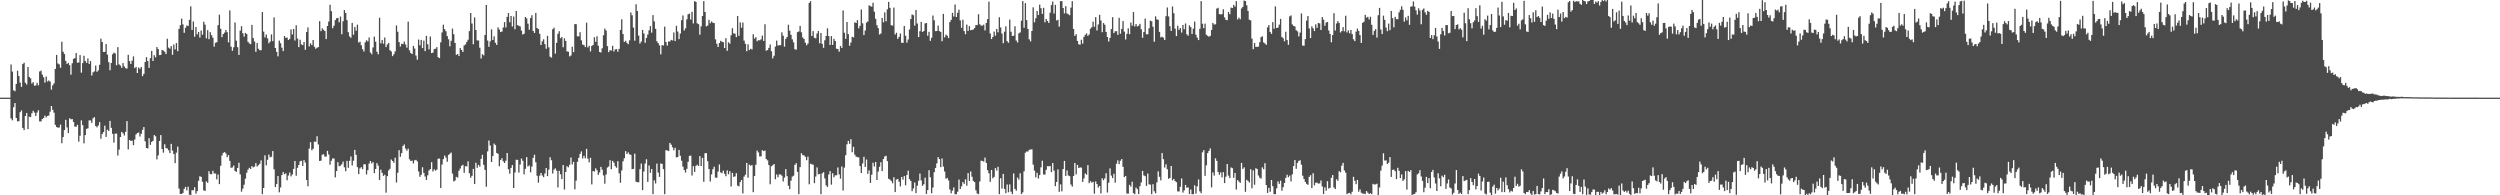 <svg xmlns="http://www.w3.org/2000/svg" width="1920" height="150"><path d="M0 74.995h1v1.000H0zM1 74.995h1v1.000H1zM2 74.993h1v1.000H2zM3 74.995h1v1.000H3zM4 74.993h1v1.000H4zM5 74.993h1v1.000H5zM6 74.993h1v1.000H6zM7 74.995h1v1.000H7zM8 49.521h1v41.428H8zM9 54.991h1v37.446H9zM10 69.399h1v12.948H10zM11 70.024h1v9.153H11zM12 64.458h1v26.157H12zM13 54.293h1v38.908H13zM14 58.418h1v34.651H14zM15 63.503h1v22.655H15zM16 66.705h1v18.061H16zM17 49.196h1v49.062H17zM18 48.186h1v51.744H18zM19 63.533h1v25.557H19zM20 64.911h1v21.943H20zM21 51.423h1v47.729H21zM22 59.072h1v30.570H22zM23 60.184h1v29.728H23zM24 64.149h1v22.861H24zM25 63.096h1v21.984H25zM26 65.801h1v20.673H26zM27 65.623h1v23.436H27zM28 63.611h1v22.884H28zM29 65.540h1v19.153H29zM30 54.868h1v38.357H30zM31 54.268h1v39.020H31zM32 57.314h1v34.111H32zM33 59.349h1v31.316H33zM34 63.437h1v25.349H34zM35 58.772h1v31.401H35zM36 62.640h1v26.388H36zM37 61.798h1v26.956H37zM38 62.672h1v23.099H38zM39 68.864h1v12.547H39zM40 65.536h1v18.759H40zM41 64.062h1v22.481H41zM42 52.927h1v42.980H42zM43 42.188h1v55.328H43zM44 48.736h1v49.382H44zM45 49.475h1v48.411H45zM46 52.041h1v43.651H46zM47 32.064h1v77.933H47zM48 39.725h1v65.562H48zM49 41.535h1v58.395H49zM50 46.754h1v45.278H50zM51 49.100h1v48.762H51zM52 48.262h1v53.964H52zM53 50.093h1v40.806H53zM54 57.346h1v34.292H54zM55 48.601h1v42.843H55zM56 45.211h1v48.457H56zM57 44.621h1v52.607H57zM58 40.780h1v56.589H58zM59 48.154h1v47.672H59zM60 47.994h1v60.824H60zM61 42.327h1v61.929H61zM62 55.820h1v36.622H62zM63 48.413h1v47.684H63zM64 42.870h1v67.231H64zM65 46.781h1v56.988H65zM66 48.262h1v50.712H66zM67 44.893h1v53.648H67zM68 49.086h1v43.360H68zM69 46.912h1v45.532H69zM70 58.006h1v36.370H70zM71 55.570h1v35.264H71zM72 54.781h1v35.164H72zM73 50.393h1v46.326H73zM74 55.165h1v42.632H74zM75 54.057h1v42.309H75zM76 49.784h1v43.946H76zM77 29.713h1v76.839H77zM78 32.249h1v70.728H78zM79 39.880h1v61.604H79zM80 39.844h1v56.676H80zM81 33.838h1v71.323H81zM82 41.988h1v57.619H82zM83 47.781h1v52.845H83zM84 53.961h1v38.872H84zM85 48.326h1v49.872H85zM86 41.666h1v61.126H86zM87 40.398h1v69.178H87zM88 41.027h1v61.636H88zM89 50.091h1v52.474H89zM90 36.191h1v83.264H90zM91 49.477h1v65.436H91zM92 50.352h1v54.889H92zM93 52.126h1v49.190H93zM94 48.493h1v53.919H94zM95 51.031h1v52.985H95zM96 52.451h1v48.837H96zM97 52.673h1v40.343H97zM98 42.101h1v72.614H98zM99 46.893h1v60.607H99zM100 49.086h1v59.144H100zM101 46.587h1v61.458H101zM102 43.316h1v68.212H102zM103 52.311h1v54.827H103zM104 51.382h1v51.868H104zM105 56.076h1v46.066H105zM106 51.796h1v49.934H106zM107 52.881h1v51.978H107zM108 51.430h1v51.323H108zM109 58.470h1v41.277H109zM110 56.726h1v40.881H110zM111 47.633h1v60.916H111zM112 43.902h1v69.778H112zM113 46.854h1v67.155H113zM114 52.112h1v54.026H114zM115 44.694h1v66.549H115zM116 39.095h1v69.863H116zM117 46.790h1v61.373H117zM118 42.400h1v61.332H118zM119 44.060h1v60.625H119zM120 36.170h1v86.240H120zM121 37.695h1v81.662H121zM122 42.327h1v65.962H122zM123 42.206h1v61.511H123zM124 38.342h1v76.120H124zM125 38.921h1v78.318H125zM126 39.789h1v71.009H126zM127 41.544h1v72.232H127zM128 29.773h1v84.317H128zM129 36.534h1v78.851H129zM130 37.413h1v80.211H130zM131 35.390h1v75.100H131zM132 42.098h1v73.546H132zM133 34.172h1v84.159H133zM134 37.953h1v87.334H134zM135 33.055h1v84.195H135zM136 39.306h1v73.305H136zM137 22.151h1v122.694H137zM138 19.338h1v129.607H138zM139 14.266h1v134.734H139zM140 18.739h1v129.433H140zM141 25.179h1v119.803H141zM142 21.323h1v122.214H142zM143 19.556h1v126.601H143zM144 19.892h1v123.459H144zM145 15.278h1v134.212H145zM146 4.852h1v145.127H146zM147 22.998h1v123.051H147zM148 16.498h1v129.618H148zM149 28.205h1v115.668H149zM150 20.776h1v127.947H150zM151 26.402h1v120.389H151zM152 24.536h1v114.340H152zM153 28.844h1v106.549H153zM154 23.472h1v112.339H154zM155 26.688h1v112.882H155zM156 16.685h1v129.467H156zM157 18.956h1v127.700H157zM158 29.464h1v109.856H158zM159 23.206h1v117.217H159zM160 30.119h1v101.412H160zM161 24.696h1v109.002H161zM162 26.985h1v106.842H162zM163 28.922h1v102.250H163zM164 35.777h1v97.448H164zM165 32.890h1v100.385H165zM166 32.476h1v105.285H166zM167 19.373h1v114.653H167zM168 11.275h1v130.144H168zM169 22.071h1v105.248H169zM170 28.519h1v90.895H170zM171 26.093h1v91.323H171zM172 25.053h1v91.730H172zM173 23.055h1v94.804H173zM174 24.740h1v95.992H174zM175 32.515h1v86.619H175zM176 7.997h1v115.550H176zM177 35.843h1v93.026H177zM178 39.036h1v89.556H178zM179 36.301h1v90.817H179zM180 17.271h1v113.994H180zM181 31.247h1v100.753H181zM182 36.243h1v92.786H182zM183 42.213h1v82.770H183zM184 23.488h1v110.469H184zM185 20.110h1v127.096H185zM186 25.557h1v119.357H186zM187 28.120h1v113.768H187zM188 25.248h1v111.962H188zM189 26.177h1v106.475H189zM190 32.096h1v98.226H190zM191 33.311h1v95.574H191zM192 33.923h1v95.878H192zM193 19.073h1v108.528H193zM194 29.265h1v99.309H194zM195 31.897h1v96.068H195zM196 39.782h1v85.516H196zM197 33.076h1v94.834H197zM198 37.413h1v89.474H198zM199 38.537h1v87.240H199zM200 38.599h1v84.582H200zM201 9.261h1v139.888H201zM202 24.271h1v120.126H202zM203 28.729h1v90.558H203zM204 26.532h1v100.419H204zM205 29.489h1v93.230H205zM206 33.238h1v85.521H206zM207 31.954h1v88.858H207zM208 26.402h1v93.967H208zM209 31.606h1v84.427H209zM210 13.337h1v116.697H210zM211 36.866h1v106.796H211zM212 39.830h1v101.555H212zM213 43.243h1v92.001H213zM214 31.194h1v116.510H214zM215 33.186h1v110.763H215zM216 36.626h1v97.810H216zM217 39.249h1v92.884H217zM218 27.697h1v106.068H218zM219 29.091h1v104.013H219zM220 28.846h1v109.620H220zM221 30.700h1v104.113H221zM222 29.858h1v102.660H222zM223 22.602h1v112.852H223zM224 26.486h1v107.508H224zM225 22.279h1v107.459H225zM226 31.114h1v92.516H226zM227 19.379h1v115.589H227zM228 29.578h1v99.307H228zM229 36.191h1v90.533H229zM230 30.505h1v93.401H230zM231 34.060h1v89.387H231zM232 34.676h1v92.783H232zM233 32.272h1v90.696H233zM234 38.287h1v86.592H234zM235 24.621h1v113.601H235zM236 21.062h1v121.980H236zM237 35.619h1v78.487H237zM238 33.348h1v75.841H238zM239 34.632h1v80.760H239zM240 30.711h1v83.548H240zM241 35.916h1v72.813H241zM242 37.413h1v71.492H242zM243 36.635h1v68.041H243zM244 36.129h1v74.832H244zM245 16.209h1v107.391H245zM246 23.916h1v99.460H246zM247 21.815h1v97.040H247zM248 22.865h1v95.559H248zM249 23.852h1v96.351H249zM250 29.984h1v90.288H250zM251 19.986h1v95.894H251zM252 16.544h1v102.101H252zM253 3.658h1v122.845H253zM254 8.581h1v114.873H254zM255 21.671h1v99.991H255zM256 19.771h1v101.957H256zM257 15.463h1v120.762H257zM258 14.005h1v117.372H258zM259 13.708h1v110.874H259zM260 17.077h1v110.639H260zM261 12.678h1v114.573H261zM262 26.337h1v99.826H262zM263 16.308h1v107.814H263zM264 7.748h1v120.693H264zM265 9.966h1v121.586H265zM266 15.452h1v108.098H266zM267 24.744h1v104.125H267zM268 28.015h1v95.500H268zM269 28.976h1v91.188H269zM270 17.638h1v109.428H270zM271 26.635h1v96.823H271zM272 20.693h1v94.401H272zM273 23.543h1v95.392H273zM274 18.935h1v109.416H274zM275 32.652h1v101.058H275zM276 32.009h1v97.336H276zM277 34.779h1v93.601H277zM278 37.770h1v92.200H278zM279 39.594h1v86.638H279zM280 32.529h1v93.676H280zM281 30.908h1v103.058H281zM282 31.803h1v98.911H282zM283 28.796h1v96.853H283zM284 40.304h1v83.351H284zM285 41.693h1v83.859H285zM286 36.468h1v88.064H286zM287 28.095h1v104.857H287zM288 31.984h1v97.830H288zM289 39.741h1v85.544H289zM290 41.707h1v85.475H290zM291 13.607h1v124.699H291zM292 33.268h1v97.061H292zM293 30.675h1v102.044H293zM294 33.579h1v101.463H294zM295 28.839h1v105.361H295zM296 36.122h1v111.845H296zM297 34.101h1v101.191H297zM298 32.993h1v97.931H298zM299 38.537h1v91.097H299zM300 39.530h1v82.983H300zM301 43.096h1v80.536H301zM302 41.654h1v83.388H302zM303 39.448h1v81.703H303zM304 19.579h1v120.625H304zM305 24.348h1v108.334H305zM306 32.382h1v82.982H306zM307 35.733h1v84.704H307zM308 33.575h1v84.015H308zM309 33.881h1v78.173H309zM310 31.879h1v79.048H310zM311 34.161h1v79.954H311zM312 36.607h1v79.174H312zM313 16.601h1v97.585H313zM314 38.670h1v83.713H314zM315 40.691h1v82.996H315zM316 41.533h1v81.788H316zM317 35.220h1v90.327H317zM318 37.260h1v85.850H318zM319 42.627h1v80.151H319zM320 45.815h1v78.153H320zM321 30.370h1v101.328H321zM322 34.815h1v100.964H322zM323 30.686h1v103.541H323zM324 36.935h1v91.527H324zM325 31.231h1v101.589H325zM326 39.272h1v96.290H326zM327 27.539h1v110.627H327zM328 34.003h1v100.671H328zM329 37.928h1v92.978H329zM330 28.056h1v101.861H330zM331 40.748h1v83.797H331zM332 40.416h1v91.259H332zM333 37.727h1v92.330H333zM334 37.413h1v93.685H334zM335 36.193h1v94.113H335zM336 43.920h1v77.997H336zM337 44.602h1v77.215H337zM338 32.536h1v111.909H338zM339 24.914h1v101.465H339zM340 18.970h1v103.264H340zM341 22.364h1v97.068H341zM342 24.035h1v96.928H342zM343 27.708h1v96.571H343zM344 30.132h1v88.865H344zM345 35.589h1v82.463H345zM346 31.350h1v85.788H346zM347 21.986h1v111.357H347zM348 26.266h1v113.049H348zM349 32.959h1v105.748H349zM350 42.080h1v93.759H350zM351 41.407h1v94.995H351zM352 43.039h1v88.073H352zM353 36.909h1v92.520H353zM354 38.402h1v88.927H354zM355 39.926h1v86.629H355zM356 34.937h1v97.759H356zM357 34.103h1v93.525H357zM358 32.211h1v95.521H358zM359 30.503h1v93.422H359zM360 23.866h1v109.270H360zM361 9.977h1v126.509H361zM362 18.098h1v116.954H362zM363 34.005h1v95.743H363zM364 13.339h1v128.043H364zM365 23.060h1v101.991H365zM366 31.020h1v97.869H366zM367 31.073h1v95.555H367zM368 36.644h1v91.335H368zM369 44.952h1v77.057H369zM370 41.638h1v77.242H370zM371 42.570h1v83.999H371zM372 26.884h1v103.552H372zM373 3.825h1v139.597H373zM374 31.144h1v85.118H374zM375 35.934h1v71.987H375zM376 31.721h1v80.059H376zM377 22.568h1v101.852H377zM378 30.700h1v89.146H378zM379 27.892h1v82.417H379zM380 32.893h1v78.517H380zM381 34.458h1v82.996H381zM382 20.970h1v97.219H382zM383 22.684h1v104.960H383zM384 24.605h1v98.322H384zM385 24.211h1v97.308H385zM386 21.110h1v102.774H386zM387 16.962h1v108.233H387zM388 21.078h1v102.321H388zM389 12.946h1v104.571H389zM390 10.030h1v119.991H390zM391 17.113h1v116.322H391zM392 12.270h1v116.704H392zM393 20.387h1v106.384H393zM394 12.687h1v131.756H394zM395 22.476h1v110.007H395zM396 8.427h1v114.234H396zM397 19.295h1v103.470H397zM398 19.833h1v112.724H398zM399 20.265h1v106.104H399zM400 23.513h1v98.256H400zM401 26.546h1v96.951H401zM402 25.896h1v107.975H402zM403 13.055h1v116.626H403zM404 14.127h1v106.548H404zM405 18.153h1v109.741H405zM406 22.824h1v104.182H406zM407 13.882h1v118.478H407zM408 11.668h1v116.294H408zM409 23.735h1v97.521H409zM410 25.307h1v93.541H410zM411 9.911h1v114.692H411zM412 21.508h1v113.468H412zM413 22.396h1v117.881H413zM414 25.967h1v108.945H414zM415 34.573h1v98.286H415zM416 31.762h1v103.024H416zM417 30.157h1v105.894H417zM418 33.902h1v99.330H418zM419 37.443h1v91.559H419zM420 27.489h1v107.805H420zM421 36.365h1v93.958H421zM422 43.499h1v77.293H422zM423 44.270h1v78.833H423zM424 22.456h1v110.799H424zM425 21.236h1v109.062H425zM426 41.171h1v88.094H426zM427 32.906h1v98.155H427zM428 25.939h1v118.011H428zM429 23.936h1v107.258H429zM430 29.368h1v104.468H430zM431 28.452h1v109.096H431zM432 36.303h1v90.410H432zM433 29.448h1v116.123H433zM434 31.446h1v100.586H434zM435 39.491h1v88.192H435zM436 39.704h1v88.828H436zM437 43.334h1v83.214H437zM438 42.597h1v78.384H438zM439 35.889h1v90.385H439zM440 40.038h1v84.271H440zM441 18.484h1v126.901H441zM442 18.599h1v120.110H442zM443 27.892h1v96.365H443zM444 27.880h1v93.310H444zM445 24.742h1v93.474H445zM446 30.991h1v85.280H446zM447 34.200h1v87.517H447zM448 34.621h1v85.047H448zM449 36.170h1v85.450H449zM450 17.402h1v96.912H450zM451 36.447h1v85.427H451zM452 35.170h1v89.515H452zM453 39.471h1v81.733H453zM454 35.273h1v106.334H454zM455 34.490h1v96.853H455zM456 28.622h1v103.145H456zM457 32.112h1v97.157H457zM458 27.901h1v102.884H458zM459 35.129h1v99.185H459zM460 39.860h1v92.584H460zM461 40.318h1v87.851H461zM462 37.058h1v93.253H462zM463 27.077h1v107.627H463zM464 21.970h1v119.092H464zM465 23.472h1v110.540H465zM466 35.449h1v93.218H466zM467 40.029h1v87.876H467zM468 38.544h1v84.493H468zM469 38.834h1v91.101H469zM470 35.156h1v88.393H470zM471 39.546h1v85.363H471zM472 37.958h1v89.666H472zM473 37.708h1v91.097H473zM474 39.709h1v84.038H474zM475 37.516h1v95.603H475zM476 23.007h1v117.325H476zM477 14.852h1v116.079H477zM478 26.143h1v97.782H478zM479 32.222h1v89.307H479zM480 31.304h1v84.784H480zM481 32.865h1v85.415H481zM482 33.952h1v83.049H482zM483 30.956h1v87.558H483zM484 9.590h1v109.354H484zM485 11.723h1v118.237H485zM486 21.210h1v108.483H486zM487 31.219h1v86.791H487zM488 3.289h1v136.281H488zM489 8.430h1v131.479H489zM490 27.361h1v112.596H490zM491 33.456h1v96.482H491zM492 31.872h1v93.733H492zM493 22.971h1v123.031H493zM494 25.761h1v105.967H494zM495 32.867h1v92.724H495zM496 29.148h1v93.154H496zM497 26.514h1v113.145H497zM498 23.270h1v103.813H498zM499 20.089h1v112.612H499zM500 25.074h1v104.706H500zM501 11.600h1v137.540H501zM502 16.459h1v122.030H502zM503 22.096h1v118.799H503zM504 31.620h1v94.040H504zM505 33.105h1v99.430H505zM506 34.861h1v100.957H506zM507 41.711h1v83.804H507zM508 34.623h1v91.286H508zM509 34.982h1v94.958H509zM510 20.409h1v128.716H510zM511 32.300h1v83.058H511zM512 35.021h1v80.522H512zM513 31.837h1v84.182H513zM514 31.789h1v77.970H514zM515 30.638h1v80.471H515zM516 31.082h1v82.076H516zM517 24.930h1v90.481H517zM518 31.524h1v81.977H518zM519 19.782h1v101.117H519zM520 24.234h1v96.340H520zM521 30.048h1v85.086H521zM522 25.735h1v93.932H522zM523 15.527h1v107.901H523zM524 11.877h1v116.072H524zM525 23.421h1v107.139H525zM526 21.684h1v110.829H526zM527 14.868h1v114.768H527zM528 11.030h1v113.257H528zM529 10.416h1v109.265H529zM530 14.989h1v104.536H530zM531 9.068h1v125.766H531zM532 17.981h1v109.595H532zM533 0.861h1v131.204H533zM534 1.479h1v125.921H534zM535 17.942h1v108.565H535zM536 18.610h1v108.901H536zM537 26.603h1v93.243H537zM538 20.231h1v107.311H538zM539 12.291h1v108.956H539zM540 0.863h1v138.775H540zM541 9.229h1v108.436H541zM542 20.284h1v97.301H542zM543 19.679h1v104.127H543zM544 15.191h1v114.607H544zM545 17.876h1v121.504H545zM546 16.420h1v117.494H546zM547 17.429h1v112.573H547zM548 17.725h1v110.284H548zM549 30.196h1v106.166H549zM550 33.595h1v102.935H550zM551 36.120h1v95.665H551zM552 33.092h1v93.209H552zM553 31.334h1v101.062H553zM554 32.085h1v100.918H554zM555 32.352h1v98.664H555zM556 36.871h1v96.606H556zM557 29.359h1v105.947H557zM558 39.040h1v91.850H558zM559 32.449h1v101.403H559zM560 33.549h1v97.947H560zM561 27.084h1v116.178H561zM562 21.641h1v111.112H562zM563 25.607h1v110.231H563zM564 25.891h1v109.609H564zM565 28.496h1v104.518H565zM566 12.309h1v130.284H566zM567 27.507h1v115.574H567zM568 17.214h1v122.648H568zM569 21.297h1v116.912H569zM570 17.319h1v131.241H570zM571 31.160h1v104.457H571zM572 33.659h1v100.515H572zM573 39.359h1v85.764H573zM574 34.030h1v102.440H574zM575 38.434h1v88.039H575zM576 37.424h1v89.792H576zM577 37.983h1v88.801H577zM578 26.283h1v121.305H578zM579 29.626h1v105.606H579zM580 28.562h1v97.977H580zM581 31.686h1v83.971H581zM582 30.849h1v86.228H582zM583 30.975h1v89.263H583zM584 30.219h1v89.844H584zM585 27.374h1v87.974H585zM586 31.421h1v84.628H586zM587 18.645h1v97.020H587zM588 38.985h1v83.161H588zM589 38.473h1v84.706H589zM590 36.770h1v90.012H590zM591 34.142h1v107.377H591zM592 39.384h1v88.293H592zM593 44.868h1v82.031H593zM594 42.799h1v83.143H594zM595 35.802h1v101.877H595zM596 31.176h1v102.836H596zM597 34.987h1v101.154H597zM598 34.698h1v99.320H598zM599 34.689h1v99.259H599zM600 24.825h1v110.069H600zM601 27.427h1v111.955H601zM602 35.825h1v100.577H602zM603 29.874h1v99.980H603zM604 28.397h1v106.938H604zM605 18.981h1v123.651H605zM606 23.540h1v121.758H606zM607 26.743h1v111.985H607zM608 30.190h1v105.441H608zM609 32.520h1v102.390H609zM610 37.763h1v88.833H610zM611 38.120h1v87.242H611zM612 24.683h1v107.334H612zM613 24.154h1v124.981H613zM614 19.885h1v108.489H614zM615 24.797h1v92.840H615zM616 28.725h1v90.380H616zM617 29.878h1v89.474H617zM618 32.764h1v87.677H618zM619 34.765h1v88.263H619zM620 33.495h1v86.819H620zM621 2.273h1v139.311H621zM622 0.861h1v124.863H622zM623 27.624h1v98.508H623zM624 23.927h1v102.564H624zM625 29.045h1v111.630H625zM626 29.487h1v106.100H626zM627 25.777h1v102.811H627zM628 23.815h1v110.078H628zM629 33.220h1v100.346H629zM630 25.298h1v123.836H630zM631 33.707h1v99.465H631zM632 36.713h1v95.466H632zM633 30.933h1v106.068H633zM634 27.592h1v114.809H634zM635 21.737h1v121.806H635zM636 27.690h1v106.368H636zM637 34.547h1v96.858H637zM638 27.729h1v114.118H638zM639 34.456h1v98.599H639zM640 29.803h1v106.338H640zM641 31.531h1v103.115H641zM642 37.434h1v97.180H642zM643 37.614h1v91.023H643zM644 39.670h1v94.248H644zM645 35.252h1v101.948H645zM646 36.795h1v91.115H646zM647 8.045h1v138.272H647zM648 25.138h1v103.598H648zM649 29.865h1v89.325H649zM650 16.871h1v93.953H650zM651 26.200h1v81.977H651zM652 35.172h1v75.269H652zM653 32.687h1v74.220H653zM654 28.239h1v88.718H654zM655 28.743h1v84.001H655zM656 17.130h1v101.666H656zM657 17.663h1v102.641H657zM658 15.477h1v105.216H658zM659 21.835h1v99.064H659zM660 19.849h1v107.702H660zM661 7.274h1v125.589H661zM662 17.896h1v107.654H662zM663 26.910h1v93.504H663zM664 23.460h1v104.745H664zM665 17.372h1v105.154H665zM666 16.461h1v117.045H666zM667 4.079h1v126.775H667zM668 4.742h1v135.743H668zM669 5.145h1v129.050H669zM670 2.135h1v122.854H670zM671 8.947h1v118.929H671zM672 14.456h1v109.956H672zM673 19.363h1v118.881H673zM674 21.606h1v110.204H674zM675 26.456h1v101.625H675zM676 25.740h1v98.897H676zM677 13.705h1v117.677H677zM678 17.111h1v105.026H678zM679 9.485h1v110.675H679zM680 16.310h1v103.351H680zM681 7.150h1v116.594H681zM682 1.414h1v135.900H682zM683 6.029h1v131.879H683zM684 19.354h1v119.597H684zM685 19.682h1v121.069H685zM686 5.850h1v130.307H686zM687 26.452h1v121.051H687zM688 25.134h1v112.772H688zM689 29.851h1v107.558H689zM690 28.368h1v111.220H690zM691 25.729h1v117.414H691zM692 32.794h1v103.145H692zM693 32.966h1v104.995H693zM694 19.958h1v115.283H694zM695 27.473h1v114.839H695zM696 32.730h1v101.646H696zM697 30.327h1v100.728H697zM698 22.614h1v114.983H698zM699 14.662h1v124.328H699zM700 11.128h1v135.734H700zM701 11.650h1v133.143H701zM702 19.688h1v120.440H702zM703 7.626h1v140.710H703zM704 18.093h1v124.553H704zM705 28.457h1v110.373H705zM706 23.985h1v109.284H706zM707 16.818h1v121.749H707zM708 24.570h1v118.068H708zM709 23.804h1v117.688H709zM710 17.983h1v118.460H710zM711 17.649h1v131.328H711zM712 27.425h1v118.533H712zM713 24.431h1v106.294H713zM714 31.348h1v104.816H714zM715 28.979h1v119.469H715zM716 11.941h1v132.081H716zM717 15.541h1v116.695H717zM718 23.895h1v105.084H718zM719 23.785h1v101.682H719zM720 19.675h1v100.982H720zM721 23.877h1v98.318H721zM722 24.511h1v103.864H722zM723 31.622h1v90.087H723zM724 10.652h1v117.285H724zM725 28.695h1v103.063H725zM726 26.589h1v110.689H726zM727 27.431h1v109.156H727zM728 29.228h1v109.334H728zM729 16.935h1v128.615H729zM730 15.253h1v133.248H730zM731 9.863h1v136.565H731zM732 12.657h1v131.252H732zM733 3.419h1v145.773H733zM734 13.037h1v136.118H734zM735 9.814h1v137.432H735zM736 7.416h1v130.515H736zM737 15.683h1v129.490H737zM738 21.341h1v121.786H738zM739 15.179h1v124.626H739zM740 23.843h1v117.352H740zM741 26.301h1v111.424H741zM742 18.919h1v123.671H742zM743 23.742h1v109.247H743zM744 20.087h1v118.918H744zM745 23.236h1v108.455H745zM746 22.927h1v112.799H746zM747 22.694h1v116.242H747zM748 21.531h1v118.352H748zM749 19.247h1v126.855H749zM750 19.304h1v129.259H750zM751 10.904h1v138.242H751zM752 18.631h1v120.753H752zM753 19.659h1v103.744H753zM754 19.656h1v103.925H754zM755 18.942h1v105.170H755zM756 23.344h1v97.704H756zM757 17.610h1v107.521H757zM758 14.678h1v116.033H758zM759 1.275h1v131.817H759zM760 25.758h1v113.907H760zM761 29.986h1v100.570H761zM762 28.420h1v108.476H762zM763 24.245h1v111.566H763zM764 27.374h1v101.714H764zM765 22.197h1v108.817H765zM766 24.852h1v103.275H766zM767 13.250h1v135.889H767zM768 21.110h1v115.759H768zM769 25.765h1v119.005H769zM770 33.176h1v100.330H770zM771 24.312h1v120.772H771zM772 20.160h1v128.233H772zM773 31.641h1v110.023H773zM774 32.826h1v114.821H774zM775 15.060h1v126.542H775zM776 24.355h1v122.875H776zM777 27.660h1v121.422H777zM778 27.372h1v105.871H778zM779 20.174h1v124.885H779zM780 31.112h1v115.368H780zM781 32.623h1v103.781H781zM782 25.648h1v112.291H782zM783 24.907h1v108.171H783zM784 15.862h1v133.166H784zM785 0.863h1v146.841H785zM786 21.291h1v110.304H786zM787 2.412h1v114.907H787zM788 15.479h1v100.922H788zM789 22.224h1v94.095H789zM790 30.196h1v84.875H790zM791 31.815h1v83.042H791zM792 23.806h1v90.812H792zM793 5.640h1v120.821H793zM794 17.075h1v113.964H794zM795 14.026h1v122.211H795zM796 8.492h1v124.250H796zM797 11.506h1v125.624H797zM798 3.529h1v130.902H798zM799 6.292h1v122.245H799zM800 10.650h1v112.815H800zM801 5.978h1v128.006H801zM802 17.175h1v116.905H802zM803 14.573h1v115.850H803zM804 16.132h1v111.435H804zM805 17.610h1v110.149H805zM806 9.711h1v117.768H806zM807 3.909h1v128.231H807zM808 1.174h1v124.083H808zM809 10.375h1v120.652H809zM810 3.687h1v139.325H810zM811 15.708h1v124.024H811zM812 15.218h1v114.898H812zM813 20.423h1v126.862H813zM814 0.870h1v140.760H814zM815 0.854h1v146.107H815zM816 6.148h1v123.680H816zM817 10.311h1v113.284H817zM818 4.745h1v130.382H818zM819 10.325h1v120.593H819zM820 10.973h1v123.809H820zM821 11.689h1v123.616H821zM822 5.816h1v135.885H822zM823 0.865h1v142.449H823zM824 22.206h1v112.966H824zM825 27.541h1v97.661H825zM826 26.273h1v107.682H826zM827 31.460h1v95.207H827zM828 33.973h1v95.068H828zM829 34.303h1v94.237H829zM830 30.517h1v98.190H830zM831 33.504h1v106.228H831zM832 28.324h1v108.698H832zM833 26.715h1v106.507H833zM834 25.648h1v108.492H834zM835 27.621h1v99.208H835zM836 26.397h1v114.290H836zM837 21.941h1v117.254H837zM838 20.892h1v119.421H838zM839 16.601h1v123.047H839zM840 20.508h1v128.233H840zM841 13.145h1v126.212H841zM842 23.376h1v117.963H842zM843 18.796h1v125.242H843zM844 11.391h1v131.396H844zM845 15.713h1v132.877H845zM846 24.738h1v112.159H846zM847 17.718h1v120.712H847zM848 19.018h1v117.997H848zM849 24.522h1v108.517H849zM850 28.404h1v119.444H850zM851 31.883h1v108.453H851zM852 29.068h1v100.261H852zM853 22.332h1v112.525H853zM854 13.213h1v123.596H854zM855 25.429h1v108.013H855zM856 24.030h1v116.267H856zM857 23.948h1v101.774H857zM858 26.763h1v96.358H858zM859 13.696h1v112.350H859zM860 25.928h1v97.510H860zM861 22.208h1v99.979H861zM862 16.164h1v111.927H862zM863 24.266h1v111.790H863zM864 30.306h1v104.816H864zM865 25.941h1v122.706H865zM866 21.737h1v127.002H866zM867 26.276h1v115.716H867zM868 17.301h1v126.008H868zM869 19.695h1v119.856H869zM870 9.277h1v139.039H870zM871 20.304h1v128.838H871zM872 18.471h1v125.532H872zM873 20.325h1v124.910H873zM874 19.730h1v129.320H874zM875 18.260h1v124.747H875zM876 22.490h1v117.572H876zM877 28.990h1v102.278H877zM878 24.580h1v110.115H878zM879 14.307h1v121.030H879zM880 26.303h1v116.432H880zM881 26.296h1v107.015H881zM882 21.748h1v119.826H882zM883 15.834h1v125.988H883zM884 16.317h1v132.820H884zM885 20.547h1v120.893H885zM886 32.043h1v114.871H886zM887 12.556h1v135.974H887zM888 14.912h1v125.196H888zM889 15.253h1v116.358H889zM890 24.456h1v111.319H890zM891 28.681h1v109.847H891zM892 28.189h1v89.368H892zM893 28.924h1v93.344H893zM894 30.709h1v97.958H894zM895 12.428h1v113.792H895zM896 5.733h1v124.280H896zM897 12.618h1v124.720H897zM898 20.103h1v116.558H898zM899 23.763h1v103.749H899zM900 4.980h1v133.504H900zM901 10.119h1v127.327H901zM902 22.009h1v117.114H902zM903 27.722h1v112.207H903zM904 19.691h1v127.306H904zM905 22.923h1v124.180H905zM906 21.538h1v121.939H906zM907 25.037h1v112.019H907zM908 19.135h1v128.780H908zM909 22.417h1v123.804H909zM910 18.038h1v124.001H910zM911 26.349h1v117.821H911zM912 27.381h1v116.551H912zM913 19.434h1v129.591H913zM914 20.817h1v124.752H914zM915 26.097h1v123.045H915zM916 22.000h1v127.139H916zM917 16.594h1v125.729H917zM918 26.603h1v122.079H918zM919 28.869h1v114.214H919zM920 30.746h1v107.082H920zM921 22.144h1v124.827H921zM922 0.877h1v147.482H922zM923 18.235h1v98.757H923zM924 21.581h1v93.742H924zM925 18.118h1v116.965H925zM926 26.681h1v100.293H926zM927 27.502h1v90.128H927zM928 28.194h1v87.748H928zM929 27.525h1v86.461H929zM930 22.964h1v120.971H930zM931 17.603h1v114.775H931zM932 18.775h1v116.111H932zM933 18.681h1v102.930H933zM934 6.615h1v116.926H934zM935 5.997h1v126.045H935zM936 10.879h1v123.374H936zM937 11.055h1v121.369H937zM938 10.865h1v125.363H938zM939 7.098h1v125.113H939zM940 13.385h1v127.269H940zM941 15.234h1v120.449H941zM942 15.536h1v110.458H942zM943 9.190h1v125.660H943zM944 10.915h1v125.816H944zM945 5.839h1v122.778H945zM946 6.187h1v122.989H946zM947 3.749h1v132.790H947zM948 5.097h1v127.702H948zM949 0.865h1v144.724H949zM950 14.875h1v123.406H950zM951 13.525h1v125.914H951zM952 14.793h1v125.670H952zM953 6.489h1v118.645H953zM954 5.223h1v124.539H954zM955 0.405h1v128.134H955zM956 0.835h1v146.459H956zM957 4.115h1v133.978H957zM958 8.379h1v130.510H958zM959 15.136h1v125.038H959zM960 15.603h1v114.390H960zM961 29.640h1v114.956H961zM962 37.802h1v93.010H962zM963 33.032h1v108.840H963zM964 35.992h1v93.225H964zM965 35.996h1v93.857H965zM966 35.799h1v98.945H966zM967 32.419h1v104.026H967zM968 28.530h1v108.641H968zM969 27.908h1v100.584H969zM970 32.540h1v97.441H970zM971 33.389h1v91.943H971zM972 34.394h1v107.732H972zM973 21.037h1v127.148H973zM974 19.256h1v125.017H974zM975 24.520h1v122.804H975zM976 26.026h1v112.230H976zM977 17.022h1v126.004H977zM978 22.060h1v127.089H978zM979 4.905h1v144.234H979zM980 21.490h1v123.125H980zM981 21.121h1v118.178H981zM982 18.896h1v122.264H982zM983 14.481h1v124.285H983zM984 28.370h1v118.085H984zM985 29.393h1v114.313H985zM986 31.714h1v108.755H986zM987 24.376h1v112.264H987zM988 30.785h1v103.411H988zM989 34.428h1v101.664H989zM990 12.600h1v122.280H990zM991 11.833h1v127.551H991zM992 18.748h1v115.132H992zM993 19.897h1v107.649H993zM994 20.343h1v102.595H994zM995 23.195h1v106.434H995zM996 24.120h1v101.035H996zM997 27.974h1v95.580H997zM998 25.044h1v98.038H998zM999 10.332h1v116.191H999zM1000 34.994h1v99.964H1000zM1001 35.129h1v102.326H1001zM1002 30.034h1v109.710H1002zM1003 15.795h1v125.390H1003zM1004 12.302h1v129.700H1004zM1005 21.801h1v114.008H1005zM1006 29.240h1v105.310H1006zM1007 20.251h1v124.175H1007zM1008 21.771h1v111.231H1008zM1009 23.882h1v118.501H1009zM1010 18.674h1v121.676H1010zM1011 21.352h1v118.947H1011zM1012 17.679h1v123.310H1012zM1013 17.992h1v122.884H1013zM1014 23.058h1v115.564H1014zM1015 13.115h1v130.096H1015zM1016 15.092h1v133.967H1016zM1017 19.766h1v124.100H1017zM1018 17.313h1v129.112H1018zM1019 16.908h1v122.264H1019zM1020 23.399h1v121.456H1020zM1021 26.054h1v118.130H1021zM1022 32.465h1v104.120H1022zM1023 26.951h1v107.521H1023zM1024 10.130h1v133.820H1024zM1025 23.435h1v121.751H1025zM1026 17.999h1v119.691H1026zM1027 16.232h1v122.616H1027zM1028 17.681h1v113.749H1028zM1029 24.928h1v107.398H1029zM1030 23.907h1v103.326H1030zM1031 20.815h1v104.264H1031zM1032 24.062h1v106.835H1032zM1033 12.071h1v120.549H1033zM1034 24.870h1v124.262H1034zM1035 23.367h1v125.006H1035zM1036 25.548h1v122.580H1036zM1037 23.028h1v126.217H1037zM1038 26.196h1v121.081H1038zM1039 30.162h1v105.626H1039zM1040 31.613h1v107.226H1040zM1041 24.326h1v117.121H1041zM1042 21.968h1v116.198H1042zM1043 23.779h1v123.466H1043zM1044 26.942h1v118.529H1044zM1045 32.957h1v114.997H1045zM1046 17.532h1v131.129H1046zM1047 16.679h1v132.033H1047zM1048 11.348h1v137.750H1048zM1049 13.518h1v133.209H1049zM1050 12.884h1v135.097H1050zM1051 14.962h1v134.033H1051zM1052 12.868h1v135.489H1052zM1053 19.025h1v130.085H1053zM1054 26.770h1v114.429H1054zM1055 23.653h1v118.075H1055zM1056 22.355h1v119.265H1056zM1057 28.885h1v112.248H1057zM1058 11.671h1v138.064H1058zM1059 6.022h1v137.977H1059zM1060 22.701h1v108.327H1060zM1061 26.168h1v101.000H1061zM1062 11.971h1v105.752H1062zM1063 15.239h1v108.025H1063zM1064 21.128h1v102.046H1064zM1065 23.941h1v101.943H1065zM1066 18.132h1v106.793H1066zM1067 23.197h1v97.432H1067zM1068 8.416h1v127.484H1068zM1069 13.905h1v116.564H1069zM1070 20.975h1v109.293H1070zM1071 12.957h1v118.519H1071zM1072 14.694h1v122.879H1072zM1073 14.735h1v114.134H1073zM1074 9.448h1v121.712H1074zM1075 7.478h1v129.327H1075zM1076 4.866h1v129.068H1076zM1077 7.555h1v131.414H1077zM1078 16.649h1v121.060H1078zM1079 13.433h1v118.011H1079zM1080 15.605h1v130.032H1080zM1081 12.211h1v118.997H1081zM1082 19.025h1v113.026H1082zM1083 5.111h1v125.562H1083zM1084 4.843h1v144.855H1084zM1085 1.055h1v148.162H1085zM1086 5.051h1v143.896H1086zM1087 7.942h1v139.650H1087zM1088 11.208h1v122.795H1088zM1089 6.331h1v126.782H1089zM1090 8.114h1v122.527H1090zM1091 18.617h1v116.885H1091zM1092 7.542h1v131.350H1092zM1093 6.461h1v141.197H1093zM1094 9.471h1v134.644H1094zM1095 11.346h1v124.486H1095zM1096 8.368h1v132.257H1096zM1097 9.098h1v127.720H1097zM1098 29.185h1v115.414H1098zM1099 26.969h1v105.168H1099zM1100 30.070h1v100.366H1100zM1101 27.077h1v109.199H1101zM1102 21.453h1v119.428H1102zM1103 28.013h1v118.675H1103zM1104 31.906h1v101.149H1104zM1105 37.550h1v99.442H1105zM1106 26.331h1v116.702H1106zM1107 21.391h1v113.546H1107zM1108 23.866h1v112.200H1108zM1109 27.290h1v106.894H1109zM1110 19.302h1v125.745H1110zM1111 19.274h1v121.609H1111zM1112 25.587h1v112.250H1112zM1113 25.168h1v118.858H1113zM1114 8.432h1v136.358H1114zM1115 12.385h1v137.054H1115zM1116 12.225h1v135.848H1116zM1117 22.373h1v118.579H1117zM1118 19.176h1v111.424H1118zM1119 18.700h1v127.219H1119zM1120 22.575h1v126.299H1120zM1121 21.627h1v126.361H1121zM1122 22.762h1v126.233H1122zM1123 28.709h1v106.501H1123zM1124 9.716h1v129.407H1124zM1125 17.867h1v120.721H1125zM1126 31.579h1v106.567H1126zM1127 6.294h1v142.843H1127zM1128 14.811h1v131.200H1128zM1129 17.802h1v119.023H1129zM1130 21.758h1v117.949H1130zM1131 17.086h1v125.159H1131zM1132 15.697h1v121.792H1132zM1133 6.274h1v139.185H1133zM1134 12.463h1v130.398H1134zM1135 16.818h1v116.560H1135zM1136 4.033h1v131.115H1136zM1137 21.904h1v124.427H1137zM1138 19.791h1v119.613H1138zM1139 26.637h1v109.689H1139zM1140 14.749h1v133.946H1140zM1141 15.797h1v133.539H1141zM1142 11.975h1v127.748H1142zM1143 22.591h1v116.942H1143zM1144 19.240h1v128.709H1144zM1145 10.748h1v139.252H1145zM1146 23.419h1v119.879H1146zM1147 24.559h1v117.249H1147zM1148 24.328h1v124.420H1148zM1149 21.419h1v122.957H1149zM1150 5.772h1v140.449H1150zM1151 11.909h1v132.889H1151zM1152 20.764h1v115.722H1152zM1153 1.373h1v146.162H1153zM1154 12.598h1v126.910H1154zM1155 18.979h1v128.572H1155zM1156 15.404h1v120.824H1156zM1157 15.946h1v126.354H1157zM1158 9.945h1v135.354H1158zM1159 20.975h1v126.787H1159zM1160 12.115h1v134.392H1160zM1161 12.282h1v134.802H1161zM1162 2.126h1v142.261H1162zM1163 7.670h1v128.050H1163zM1164 6.427h1v136.352H1164zM1165 19.661h1v121.504H1165zM1166 18.205h1v125.155H1166zM1167 22.527h1v120.115H1167zM1168 15.601h1v114.445H1168zM1169 14.829h1v116.850H1169zM1170 0.627h1v147.613H1170zM1171 18.711h1v130.453H1171zM1172 24.142h1v123.333H1172zM1173 24.543h1v123.015H1173zM1174 11.593h1v134.408H1174zM1175 14.042h1v134.582H1175zM1176 17.251h1v132.749H1176zM1177 9.402h1v137.306H1177zM1178 16.754h1v132.697H1178zM1179 7.812h1v141.289H1179zM1180 13.083h1v129.709H1180zM1181 12.273h1v136.793H1181zM1182 13.728h1v135.594H1182zM1183 16.871h1v130.142H1183zM1184 4.996h1v139.437H1184zM1185 19.281h1v117.764H1185zM1186 19.869h1v129.247H1186zM1187 15.852h1v131.582H1187zM1188 11.375h1v136.164H1188zM1189 14.442h1v130.879H1189zM1190 9.492h1v140.387H1190zM1191 13.802h1v135.418H1191zM1192 10.432h1v135.342H1192zM1193 14.465h1v131.708H1193zM1194 18.821h1v128.000H1194zM1195 22.380h1v125.819H1195zM1196 7.436h1v141.211H1196zM1197 13.085h1v122.536H1197zM1198 10.368h1v123.005H1198zM1199 16.571h1v115.084H1199zM1200 9.199h1v127.837H1200zM1201 13.941h1v121.559H1201zM1202 12.930h1v119.029H1202zM1203 13.499h1v115.663H1203zM1204 1.726h1v133.861H1204zM1205 0.707h1v145.992H1205zM1206 8.931h1v131.904H1206zM1207 7.805h1v127.549H1207zM1208 0.570h1v148.238H1208zM1209 1.579h1v147.533H1209zM1210 0.927h1v141.087H1210zM1211 1.064h1v136.692H1211zM1212 0.998h1v141.758H1212zM1213 2.909h1v144.427H1213zM1214 3.708h1v139.789H1214zM1215 0.000h1v149.121H1215zM1216 0.723h1v137.159H1216zM1217 1.096h1v142.211H1217zM1218 3.115h1v146.587H1218zM1219 1.053h1v143.690H1219zM1220 0.776h1v148.551H1220zM1221 0.000h1v149.496H1221zM1222 0.000h1v147.498H1222zM1223 0.000h1v145.509H1223zM1224 3.042h1v142.602H1224zM1225 1.238h1v148.741H1225zM1226 1.975h1v145.404H1226zM1227 0.886h1v146.452H1227zM1228 4.243h1v145.757H1228zM1229 1.451h1v145.976H1229zM1230 0.000h1v148.737H1230zM1231 0.803h1v147.089H1231zM1232 0.000h1v146.120H1232zM1233 1.110h1v148.080H1233zM1234 0.000h1v147.480H1234zM1235 12.277h1v132.486H1235zM1236 13.133h1v132.504H1236zM1237 21.277h1v123.234H1237zM1238 6.789h1v139.526H1238zM1239 16.502h1v132.758H1239zM1240 15.630h1v133.520H1240zM1241 9.409h1v139.655H1241zM1242 18.336h1v131.108H1242zM1243 8.139h1v134.381H1243zM1244 22.128h1v127.840H1244zM1245 1.298h1v139.615H1245zM1246 12.236h1v134.067H1246zM1247 16.125h1v131.261H1247zM1248 17.294h1v129.238H1248zM1249 19.308h1v128.556H1249zM1250 11.870h1v134.576H1250zM1251 15.896h1v132.919H1251zM1252 4.207h1v145.793H1252zM1253 17.251h1v122.131H1253zM1254 12.046h1v132.472H1254zM1255 14.030h1v134.855H1255zM1256 9.952h1v138.213H1256zM1257 17.004h1v131.422H1257zM1258 17.912h1v126.279H1258zM1259 19.054h1v129.419H1259zM1260 14.028h1v130.641H1260zM1261 17.029h1v121.987H1261zM1262 23.206h1v115.271H1262zM1263 23.719h1v114.379H1263zM1264 9.966h1v134.923H1264zM1265 11.993h1v130.028H1265zM1266 10.126h1v130.561H1266zM1267 17.111h1v117.640H1267zM1268 18.997h1v116.237H1268zM1269 15.802h1v112.758H1269zM1270 19.739h1v115.232H1270zM1271 18.153h1v120.417H1271zM1272 13.257h1v126.004H1272zM1273 2.621h1v131.874H1273zM1274 26.601h1v113.189H1274zM1275 25.397h1v115.564H1275zM1276 24.841h1v108.897H1276zM1277 17.667h1v128.046H1277zM1278 17.551h1v119.563H1278zM1279 21.810h1v114.207H1279zM1280 29.704h1v109.236H1280zM1281 20.705h1v128.460H1281zM1282 20.350h1v125.690H1282zM1283 20.471h1v123.811H1283zM1284 25.836h1v114.122H1284zM1285 18.143h1v125.347H1285zM1286 20.277h1v129.055H1286zM1287 26.342h1v122.285H1287zM1288 23.042h1v125.805H1288zM1289 26.411h1v120.211H1289zM1290 24.694h1v124.230H1290zM1291 21.778h1v125.578H1291zM1292 19.704h1v125.368H1292zM1293 27.468h1v112.209H1293zM1294 24.527h1v116.130H1294zM1295 21.515h1v117.677H1295zM1296 29.057h1v109.366H1296zM1297 19.936h1v125.150H1297zM1298 10.689h1v137.791H1298zM1299 7.649h1v134.427H1299zM1300 9.366h1v135.809H1300zM1301 21.050h1v120.257H1301zM1302 21.584h1v120.414H1302zM1303 17.574h1v118.325H1303zM1304 15.086h1v117.102H1304zM1305 14.610h1v109.512H1305zM1306 19.732h1v106.541H1306zM1307 0.000h1v133.012H1307zM1308 18.404h1v113.642H1308zM1309 28.697h1v99.348H1309zM1310 25.484h1v104.608H1310zM1311 22.385h1v106.489H1311zM1312 17.205h1v123.303H1312zM1313 20.544h1v118.480H1313zM1314 18.123h1v120.652H1314zM1315 22.497h1v113.594H1315zM1316 20.599h1v118.922H1316zM1317 19.512h1v114.646H1317zM1318 22.533h1v115.139H1318zM1319 29.926h1v101.511H1319zM1320 17.569h1v128.229H1320zM1321 19.670h1v122.108H1321zM1322 16.754h1v124.974H1322zM1323 13.033h1v130.984H1323zM1324 21.188h1v125.578H1324zM1325 20.808h1v117.936H1325zM1326 16.734h1v129.265H1326zM1327 30.775h1v108.872H1327zM1328 13.486h1v134.848H1328zM1329 29.768h1v115.379H1329zM1330 26.413h1v113.429H1330zM1331 26.646h1v105.763H1331zM1332 15.239h1v116.626H1332zM1333 10.595h1v139.021H1333zM1334 13.607h1v110.105H1334zM1335 9.380h1v114.097H1335zM1336 21.600h1v109.854H1336zM1337 25.280h1v101.357H1337zM1338 19.212h1v106.944H1338zM1339 24.252h1v96.992H1339zM1340 24.488h1v109.824H1340zM1341 26.596h1v100.217H1341zM1342 10.199h1v122.083H1342zM1343 20.831h1v107.759H1343zM1344 19.615h1v110.375H1344zM1345 19.894h1v108.510H1345zM1346 13.804h1v115.234H1346zM1347 13.623h1v117.482H1347zM1348 9.922h1v120.144H1348zM1349 12.975h1v110.815H1349zM1350 16.283h1v120.678H1350zM1351 6.754h1v126.905H1351zM1352 16.145h1v111.762H1352zM1353 0.151h1v128.796H1353zM1354 8.597h1v124.948H1354zM1355 1.691h1v138.496H1355zM1356 7.663h1v122.170H1356zM1357 11.522h1v127.008H1357zM1358 13.502h1v115.434H1358zM1359 11.758h1v124.962H1359zM1360 16.081h1v124.763H1360zM1361 16.564h1v109.698H1361zM1362 14.024h1v114.083H1362zM1363 7.372h1v124.085H1363zM1364 8.148h1v125.672H1364zM1365 7.404h1v127.571H1365zM1366 9.480h1v125.637H1366zM1367 5.083h1v144.239H1367zM1368 4.722h1v136.278H1368zM1369 15.239h1v119.487H1369zM1370 9.318h1v119.290H1370zM1371 3.625h1v126.528H1371zM1372 22.890h1v113.330H1372zM1373 20.961h1v116.876H1373zM1374 21.117h1v117.663H1374zM1375 25.678h1v111.309H1375zM1376 22.831h1v113.859H1376zM1377 23.614h1v116.267H1377zM1378 23.298h1v115.205H1378zM1379 27.409h1v108.375H1379zM1380 34.870h1v107.064H1380zM1381 31.961h1v106.320H1381zM1382 25.637h1v123.548H1382zM1383 30.508h1v114.370H1383zM1384 27.251h1v118.391H1384zM1385 22.774h1v123.131H1385zM1386 23.012h1v126.915H1386zM1387 24.802h1v124.058H1387zM1388 25.234h1v124.667H1388zM1389 14.822h1v133.603H1389zM1390 17.596h1v131.621H1390zM1391 25.012h1v122.774H1391zM1392 25.415h1v115.661H1392zM1393 22.701h1v125.059H1393zM1394 22.968h1v121.843H1394zM1395 26.404h1v113.070H1395zM1396 24.534h1v118.238H1396zM1397 29.604h1v107.439H1397zM1398 32.826h1v110.628H1398zM1399 30.000h1v114.541H1399zM1400 25.683h1v108.686H1400zM1401 18.155h1v125.960H1401zM1402 15.010h1v128.574H1402zM1403 15.136h1v134.718H1403zM1404 18.297h1v128.306H1404zM1405 21.721h1v114.864H1405zM1406 27.681h1v95.605H1406zM1407 26.745h1v97.304H1407zM1408 27.180h1v93.655H1408zM1409 30.084h1v97.194H1409zM1410 11.343h1v117.551H1410zM1411 31.258h1v107.634H1411zM1412 30.244h1v104.441H1412zM1413 33.382h1v101.705H1413zM1414 30.892h1v110.470H1414zM1415 30.045h1v116.494H1415zM1416 27.754h1v109.748H1416zM1417 30.400h1v107.450H1417zM1418 31.783h1v116.437H1418zM1419 20.574h1v127.718H1419zM1420 28.963h1v119.135H1420zM1421 29.588h1v114.999H1421zM1422 32.458h1v105.205H1422zM1423 22.982h1v125.468H1423zM1424 27.285h1v120.321H1424zM1425 27.953h1v118.753H1425zM1426 27.601h1v113.660H1426zM1427 13.564h1v135.400H1427zM1428 12.405h1v136.375H1428zM1429 26.232h1v119.559H1429zM1430 33.497h1v106.283H1430zM1431 27.482h1v114.933H1431zM1432 30.917h1v113.230H1432zM1433 31.524h1v108.787H1433zM1434 32.929h1v109.648H1434zM1435 18.228h1v128.158H1435zM1436 11.696h1v137.132H1436zM1437 9.597h1v118.899H1437zM1438 10.549h1v126.564H1438zM1439 16.299h1v113.745H1439zM1440 21.071h1v118.432H1440zM1441 18.244h1v122.490H1441zM1442 14.108h1v127.556H1442zM1443 14.184h1v118.574H1443zM1444 2.193h1v125.667H1444zM1445 22.870h1v107.242H1445zM1446 28.782h1v99.629H1446zM1447 24.364h1v108.251H1447zM1448 20.785h1v112.786H1448zM1449 21.407h1v108.961H1449zM1450 23.195h1v111.605H1450zM1451 24.552h1v113.207H1451zM1452 24.376h1v116.404H1452zM1453 20.677h1v129.323H1453zM1454 19.720h1v125.619H1454zM1455 23.369h1v120.760H1455zM1456 23.980h1v121.932H1456zM1457 21.652h1v127.579H1457zM1458 9.940h1v137.363H1458zM1459 19.663h1v126.908H1459zM1460 18.640h1v130.167H1460zM1461 19.773h1v128.920H1461zM1462 10.810h1v138.370H1462zM1463 22.538h1v124.743H1463zM1464 28.432h1v120.872H1464zM1465 23.438h1v120.563H1465zM1466 29.803h1v117.377H1466zM1467 30.812h1v104.626H1467zM1468 30.228h1v110.923H1468zM1469 32.426h1v104.887H1469zM1470 6.855h1v142.294H1470zM1471 17.313h1v119.696H1471zM1472 16.640h1v113.422H1472zM1473 14.218h1v112.737H1473zM1474 19.405h1v113.147H1474zM1475 22.543h1v102.234H1475zM1476 25.069h1v99.954H1476zM1477 24.486h1v92.964H1477zM1478 23.991h1v91.444H1478zM1479 17.210h1v113.449H1479zM1480 20.629h1v109.799H1480zM1481 20.998h1v108.961H1481zM1482 10.160h1v117.274H1482zM1483 10.686h1v123.891H1483zM1484 12.479h1v125.031H1484zM1485 12.767h1v126.036H1485zM1486 20.860h1v112.454H1486zM1487 14.891h1v119.872H1487zM1488 19.242h1v115.425H1488zM1489 12.820h1v115.827H1489zM1490 6.260h1v126.470H1490zM1491 6.702h1v134.573H1491zM1492 5.946h1v133.143H1492zM1493 8.558h1v129.476H1493zM1494 6.248h1v126.379H1494zM1495 2.628h1v146.333H1495zM1496 0.900h1v146.539H1496zM1497 5.967h1v142.664H1497zM1498 15.200h1v124.031H1498zM1499 8.146h1v127.530H1499zM1500 4.257h1v136.480H1500zM1501 1.302h1v135.262H1501zM1502 9.558h1v115.360H1502zM1503 11.611h1v119.174H1503zM1504 3.939h1v127.869H1504zM1505 1.078h1v144.681H1505zM1506 0.620h1v142.369H1506zM1507 10.412h1v130.394H1507zM1508 0.533h1v139.966H1508zM1509 25.896h1v117.977H1509zM1510 32.105h1v113.933H1510zM1511 34.646h1v107.359H1511zM1512 29.759h1v106.173H1512zM1513 29.562h1v112.106H1513zM1514 32.590h1v107.251H1514zM1515 35.367h1v93.431H1515zM1516 34.147h1v100.465H1516zM1517 33.746h1v107.359H1517zM1518 35.520h1v101.651H1518zM1519 33.447h1v104.585H1519zM1520 32.378h1v103.093H1520zM1521 28.063h1v117.776H1521zM1522 22.506h1v123.738H1522zM1523 19.059h1v125.054H1523zM1524 24.916h1v115.402H1524zM1525 23.298h1v117.476H1525zM1526 2.685h1v145.624H1526zM1527 16.136h1v130.460H1527zM1528 27.290h1v115.409H1528zM1529 24.060h1v116.839H1529zM1530 17.750h1v124.239H1530zM1531 21.288h1v126.741H1531zM1532 25.134h1v118.114H1532zM1533 17.374h1v124.791H1533zM1534 25.630h1v122.774H1534zM1535 25.415h1v121.083H1535zM1536 25.905h1v110.673H1536zM1537 33.749h1v104.100H1537zM1538 18.530h1v129.856H1538zM1539 16.296h1v124.674H1539zM1540 17.738h1v123.152H1540zM1541 18.720h1v115.264H1541zM1542 16.182h1v108.118H1542zM1543 22.959h1v108.787H1543zM1544 23.250h1v109.668H1544zM1545 25.053h1v104.129H1545zM1546 24.607h1v98.407H1546zM1547 6.752h1v130.071H1547zM1548 26.408h1v105.583H1548zM1549 30.771h1v99.375H1549zM1550 32.540h1v96.153H1550zM1551 19.956h1v122.632H1551zM1552 18.993h1v124.523H1552zM1553 12.975h1v126.125H1553zM1554 23.824h1v120.037H1554zM1555 25.216h1v118.542H1555zM1556 7.381h1v141.655H1556zM1557 14.289h1v131.898H1557zM1558 16.772h1v124.436H1558zM1559 20.309h1v123.722H1559zM1560 15.731h1v131.531H1560zM1561 25.291h1v123.495H1561zM1562 20.091h1v127.629H1562zM1563 16.999h1v127.762H1563zM1564 16.273h1v130.277H1564zM1565 17.400h1v126.512H1565zM1566 13.786h1v134.713H1566zM1567 17.180h1v130.637H1567zM1568 22.119h1v122.378H1568zM1569 22.632h1v123.019H1569zM1570 24.335h1v122.951H1570zM1571 29.125h1v112.333H1571zM1572 18.011h1v130.920H1572zM1573 13.660h1v134.086H1573zM1574 16.068h1v120.250H1574zM1575 18.748h1v113.099H1575zM1576 19.849h1v111.284H1576zM1577 20.597h1v115.818H1577zM1578 23.362h1v101.794H1578zM1579 24.314h1v103.749H1579zM1580 20.325h1v109.318H1580zM1581 13.177h1v121.291H1581zM1582 0.666h1v131.140H1582zM1583 27.205h1v109.378H1583zM1584 27.747h1v105.043H1584zM1585 26.933h1v119.824H1585zM1586 23.703h1v124.354H1586zM1587 25.818h1v123.839H1587zM1588 23.325h1v124.216H1588zM1589 28.013h1v115.320H1589zM1590 26.321h1v120.229H1590zM1591 29.775h1v117.233H1591zM1592 25.955h1v123.024H1592zM1593 27.853h1v112.019H1593zM1594 24.097h1v125.903H1594zM1595 18.414h1v128.858H1595zM1596 19.032h1v129.851H1596zM1597 14.939h1v133.491H1597zM1598 21.931h1v127.496H1598zM1599 12.147h1v137.123H1599zM1600 21.799h1v128.121H1600zM1601 21.877h1v120.085H1601zM1602 26.372h1v112.312H1602zM1603 25.129h1v114.360H1603zM1604 30.542h1v108.947H1604zM1605 31.407h1v110.996H1605zM1606 26.841h1v111.953H1606zM1607 0.677h1v149.103H1607zM1608 10.815h1v136.709H1608zM1609 17.365h1v116.056H1609zM1610 16.157h1v112.724H1610zM1611 14.630h1v114.047H1611zM1612 14.468h1v122.351H1612zM1613 18.727h1v102.904H1613zM1614 21.881h1v101.495H1614zM1615 27.445h1v100.975H1615zM1616 13.987h1v120.211H1616zM1617 20.020h1v113.289H1617zM1618 16.086h1v112.051H1618zM1619 18.256h1v115.560H1619zM1620 7.874h1v125.312H1620zM1621 12.172h1v116.560H1621zM1622 1.437h1v131.295H1622zM1623 9.782h1v123.886H1623zM1624 9.309h1v128.434H1624zM1625 9.814h1v125.271H1625zM1626 9.849h1v133.887H1626zM1627 19.242h1v113.355H1627zM1628 15.587h1v119.398H1628zM1629 1.110h1v132.948H1629zM1630 3.300h1v137.910H1630zM1631 2.428h1v136.274H1631zM1632 9.988h1v121.071H1632zM1633 13.893h1v129.909H1633zM1634 12.371h1v122.969H1634zM1635 8.512h1v135.157H1635zM1636 9.029h1v130.277H1636zM1637 4.644h1v136.720H1637zM1638 3.928h1v131.822H1638zM1639 4.754h1v132.872H1639zM1640 12.330h1v123.980H1640zM1641 1.623h1v132.561H1641zM1642 9.716h1v135.317H1642zM1643 8.011h1v136.645H1643zM1644 6.683h1v136.221H1644zM1645 9.247h1v139.032H1645zM1646 10.826h1v132.735H1646zM1647 20.938h1v116.803H1647zM1648 27.203h1v106.171H1648zM1649 25.738h1v121.550H1649zM1650 24.506h1v121.728H1650zM1651 29.217h1v119.236H1651zM1652 27.381h1v112.756H1652zM1653 29.283h1v104.816H1653zM1654 18.365h1v124.232H1654zM1655 21.506h1v123.102H1655zM1656 18.043h1v123.280H1656zM1657 22.208h1v120.888H1657zM1658 9.174h1v138.087H1658zM1659 1.984h1v142.280H1659zM1660 17.047h1v125.926H1660zM1661 19.091h1v119.611H1661zM1662 19.519h1v120.389H1662zM1663 13.225h1v126.136H1663zM1664 3.424h1v145.086H1664zM1665 10.787h1v138.320H1665zM1666 11.831h1v129.474H1666zM1667 24.385h1v119.009H1667zM1668 20.485h1v126.118H1668zM1669 23.442h1v122.710H1669zM1670 10.975h1v130.538H1670zM1671 19.611h1v121.058H1671zM1672 17.390h1v126.626H1672zM1673 15.642h1v121.302H1673zM1674 19.805h1v128.572H1674zM1675 13.005h1v135.136H1675zM1676 8.585h1v141.241H1676zM1677 2.708h1v136.381H1677zM1678 1.554h1v129.558H1678zM1679 18.901h1v111.744H1679zM1680 15.569h1v127.045H1680zM1681 11.508h1v127.308H1681zM1682 12.270h1v117.716H1682zM1683 12.682h1v117.432H1683zM1684 1.682h1v132.321H1684zM1685 25.864h1v113.122H1685zM1686 21.320h1v125.494H1686zM1687 25.546h1v122.390H1687zM1688 9.979h1v137.936H1688zM1689 13.271h1v134.974H1689zM1690 19.036h1v126.832H1690zM1691 13.525h1v129.384H1691zM1692 17.958h1v128.718H1692zM1693 14.191h1v134.198H1693zM1694 6.139h1v141.868H1694zM1695 13.245h1v136.505H1695zM1696 2.438h1v147.556H1696zM1697 1.941h1v143.243H1697zM1698 9.107h1v138.693H1698zM1699 15.793h1v128.803H1699zM1700 15.797h1v129.540H1700zM1701 3.163h1v145.658H1701zM1702 3.777h1v145.551H1702zM1703 15.314h1v127.993H1703zM1704 19.173h1v121.449H1704zM1705 18.535h1v124.390H1705zM1706 11.533h1v138.467H1706zM1707 12.820h1v135.116H1707zM1708 17.271h1v127.723H1708zM1709 17.752h1v124.262H1709zM1710 6.317h1v141.932H1710zM1711 7.784h1v131.083H1711zM1712 5.420h1v136.496H1712zM1713 2.016h1v131.906H1713zM1714 17.601h1v114.601H1714zM1715 11.767h1v122.758H1715zM1716 16.301h1v114.566H1716zM1717 14.749h1v116.223H1717zM1718 15.736h1v122.561H1718zM1719 2.657h1v139.927H1719zM1720 21.826h1v126.645H1720zM1721 22.444h1v123.454H1721zM1722 24.078h1v123.484H1722zM1723 8.139h1v135.120H1723zM1724 8.034h1v134.429H1724zM1725 15.056h1v132.053H1725zM1726 18.585h1v129.366H1726zM1727 11.369h1v137.872H1727zM1728 1.794h1v145.413H1728zM1729 6.107h1v142.177H1729zM1730 13.190h1v136.343H1730zM1731 9.425h1v138.494H1731zM1732 12.614h1v136.647H1732zM1733 8.611h1v138.792H1733zM1734 21.895h1v124.232H1734zM1735 16.322h1v132.360H1735zM1736 10.043h1v137.409H1736zM1737 8.290h1v141.373H1737zM1738 5.019h1v144.216H1738zM1739 12.980h1v136.761H1739zM1740 16.569h1v121.659H1740zM1741 11.453h1v131.030H1741zM1742 16.065h1v131.703H1742zM1743 11.190h1v135.269H1743zM1744 6.951h1v141.998H1744zM1745 1.650h1v141.627H1745zM1746 12.911h1v128.004H1746zM1747 11.993h1v122.497H1747zM1748 16.795h1v111.231H1748zM1749 16.967h1v116.157H1749zM1750 16.434h1v107.832H1750zM1751 18.182h1v107.787H1751zM1752 18.750h1v104.683H1752zM1753 1.163h1v132.268H1753zM1754 4.976h1v126.633H1754zM1755 8.805h1v122.025H1755zM1756 4.179h1v132.122H1756zM1757 0.309h1v135.260H1757zM1758 0.810h1v141.568H1758zM1759 2.328h1v137.645H1759zM1760 2.337h1v132.117H1760zM1761 5.907h1v139.561H1761zM1762 0.799h1v142.854H1762zM1763 6.809h1v133.355H1763zM1764 3.909h1v136.640H1764zM1765 7.805h1v133.664H1765zM1766 5.692h1v143.392H1766zM1767 2.129h1v142.568H1767zM1768 0.577h1v145.141H1768zM1769 1.417h1v135.715H1769zM1770 1.483h1v141.176H1770zM1771 0.570h1v148.240H1771zM1772 3.687h1v140.929H1772zM1773 5.711h1v137.338H1773zM1774 2.055h1v144.823H1774zM1775 7.608h1v141.023H1775zM1776 7.294h1v137.535H1776zM1777 5.782h1v142.591H1777zM1778 7.942h1v140.627H1778zM1779 7.132h1v135.855H1779zM1780 5.825h1v132.829H1780zM1781 2.355h1v142.747H1781zM1782 10.242h1v127.029H1782zM1783 30.666h1v91.643H1783zM1784 46.156h1v66.299H1784zM1785 50.931h1v55.168H1785zM1786 51.592h1v49.549H1786zM1787 55.934h1v47.196H1787zM1788 50.864h1v56.356H1788zM1789 54.044h1v50.751H1789zM1790 56.161h1v48.352H1790zM1791 55.776h1v39.380H1791zM1792 57.600h1v38.265H1792zM1793 57.005h1v37.011H1793zM1794 58.525h1v38.274H1794zM1795 59.049h1v35.759H1795zM1796 60.198h1v31.231H1796zM1797 59.166h1v34.189H1797zM1798 63.812h1v25.042H1798zM1799 65.275h1v21.314H1799zM1800 65.508h1v21.401H1800zM1801 63.634h1v23.385H1801zM1802 65.941h1v19.341H1802zM1803 67.488h1v17.045H1803zM1804 66.895h1v17.624H1804zM1805 69.383h1v12.879H1805zM1806 68.326h1v15.061H1806zM1807 68.104h1v15.686H1807zM1808 67.799h1v15.397H1808zM1809 67.696h1v14.511H1809zM1810 68.500h1v13.864H1810zM1811 69.971h1v11.673H1811zM1812 69.811h1v10.561H1812zM1813 70.072h1v12.049H1813zM1814 70.937h1v9.254H1814zM1815 71.203h1v8.702H1815zM1816 72.109h1v7.379H1816zM1817 71.770h1v7.329H1817zM1818 72.100h1v7.665H1818zM1819 72.178h1v6.329H1819zM1820 72.098h1v5.809H1820zM1821 71.922h1v6.452H1821zM1822 71.819h1v6.800H1822zM1823 72.558h1v5.061H1823zM1824 72.459h1v4.916H1824zM1825 72.780h1v4.575H1825zM1826 73.206h1v3.745H1826zM1827 73.430h1v3.378H1827zM1828 73.730h1v2.861H1828zM1829 73.689h1v2.863H1829zM1830 73.464h1v3.060H1830zM1831 73.464h1v2.909H1831zM1832 73.796h1v2.536H1832zM1833 73.707h1v2.657H1833zM1834 73.908h1v2.296H1834zM1835 74.014h1v1.865H1835zM1836 74.233h1v1.971H1836zM1837 74.034h1v2.005H1837zM1838 74.139h1v1.671H1838zM1839 74.222h1v1.634H1839zM1840 74.416h1v1.330H1840zM1841 74.327h1v1.270H1841zM1842 74.444h1v1.206H1842zM1843 74.400h1v1.096H1843zM1844 74.311h1v1.229H1844zM1845 74.414h1v1.158H1845zM1846 74.588h1v1.000H1846zM1847 74.558h1v1.000H1847zM1848 74.551h1v1.000H1848zM1849 74.602h1v1.000H1849zM1850 74.572h1v1.000H1850zM1851 74.613h1v1.000H1851zM1852 74.677h1v1.000H1852zM1853 74.732h1v1.000H1853zM1854 74.700h1v1.000H1854zM1855 74.689h1v1.000H1855zM1856 74.737h1v1.000H1856zM1857 74.755h1v1.000H1857zM1858 74.778h1v1.000H1858zM1859 74.808h1v1.000H1859zM1860 74.792h1v1.000H1860zM1861 74.808h1v1.000H1861zM1862 74.803h1v1.000H1862zM1863 74.805h1v1.000H1863zM1864 74.826h1v1.000H1864zM1865 74.837h1v1.000H1865zM1866 74.826h1v1.000H1866zM1867 74.783h1v1.000H1867zM1868 74.837h1v1.000H1868zM1869 74.897h1v1.000H1869zM1870 74.911h1v1.000H1870zM1871 74.906h1v1.000H1871zM1872 74.915h1v1.000H1872zM1873 74.904h1v1.000H1873zM1874 74.922h1v1.000H1874zM1875 74.929h1v1.000H1875zM1876 74.934h1v1.000H1876zM1877 74.922h1v1.000H1877zM1878 74.931h1v1.000H1878zM1879 74.940h1v1.000H1879zM1880 74.943h1v1.000H1880zM1881 74.940h1v1.000H1881zM1882 74.945h1v1.000H1882zM1883 74.961h1v1.000H1883zM1884 74.959h1v1.000H1884zM1885 74.963h1v1.000H1885zM1886 74.970h1v1.000H1886zM1887 74.963h1v1.000H1887zM1888 74.968h1v1.000H1888zM1889 74.975h1v1.000H1889zM1890 74.968h1v1.000H1890zM1891 74.973h1v1.000H1891zM1892 74.975h1v1.000H1892zM1893 74.973h1v1.000H1893zM1894 74.975h1v1.000H1894zM1895 74.975h1v1.000H1895zM1896 74.975h1v1.000H1896zM1897 74.982h1v1.000H1897zM1898 74.979h1v1.000H1898zM1899 74.982h1v1.000H1899zM1900 74.982h1v1.000H1900zM1901 74.982h1v1.000H1901zM1902 74.979h1v1.000H1902zM1903 74.986h1v1.000H1903zM1904 74.986h1v1.000H1904zM1905 74.986h1v1.000H1905zM1906 74.989h1v1.000H1906zM1907 74.986h1v1.000H1907zM1908 74.986h1v1.000H1908zM1909 74.989h1v1.000H1909zM1910 74.986h1v1.000H1910zM1911 74.989h1v1.000H1911zM1912 74.986h1v1.000H1912zM1913 74.989h1v1.000H1913zM1914 74.989h1v1.000H1914zM1915 74.991h1v1.000H1915zM1916 74.991h1v1.000H1916zM1917 74.991h1v1.000H1917zM1918 74.991h1v1.000H1918zM1919 74.991h1v1.000H1919z" fill="#4a4a4a"/></svg>